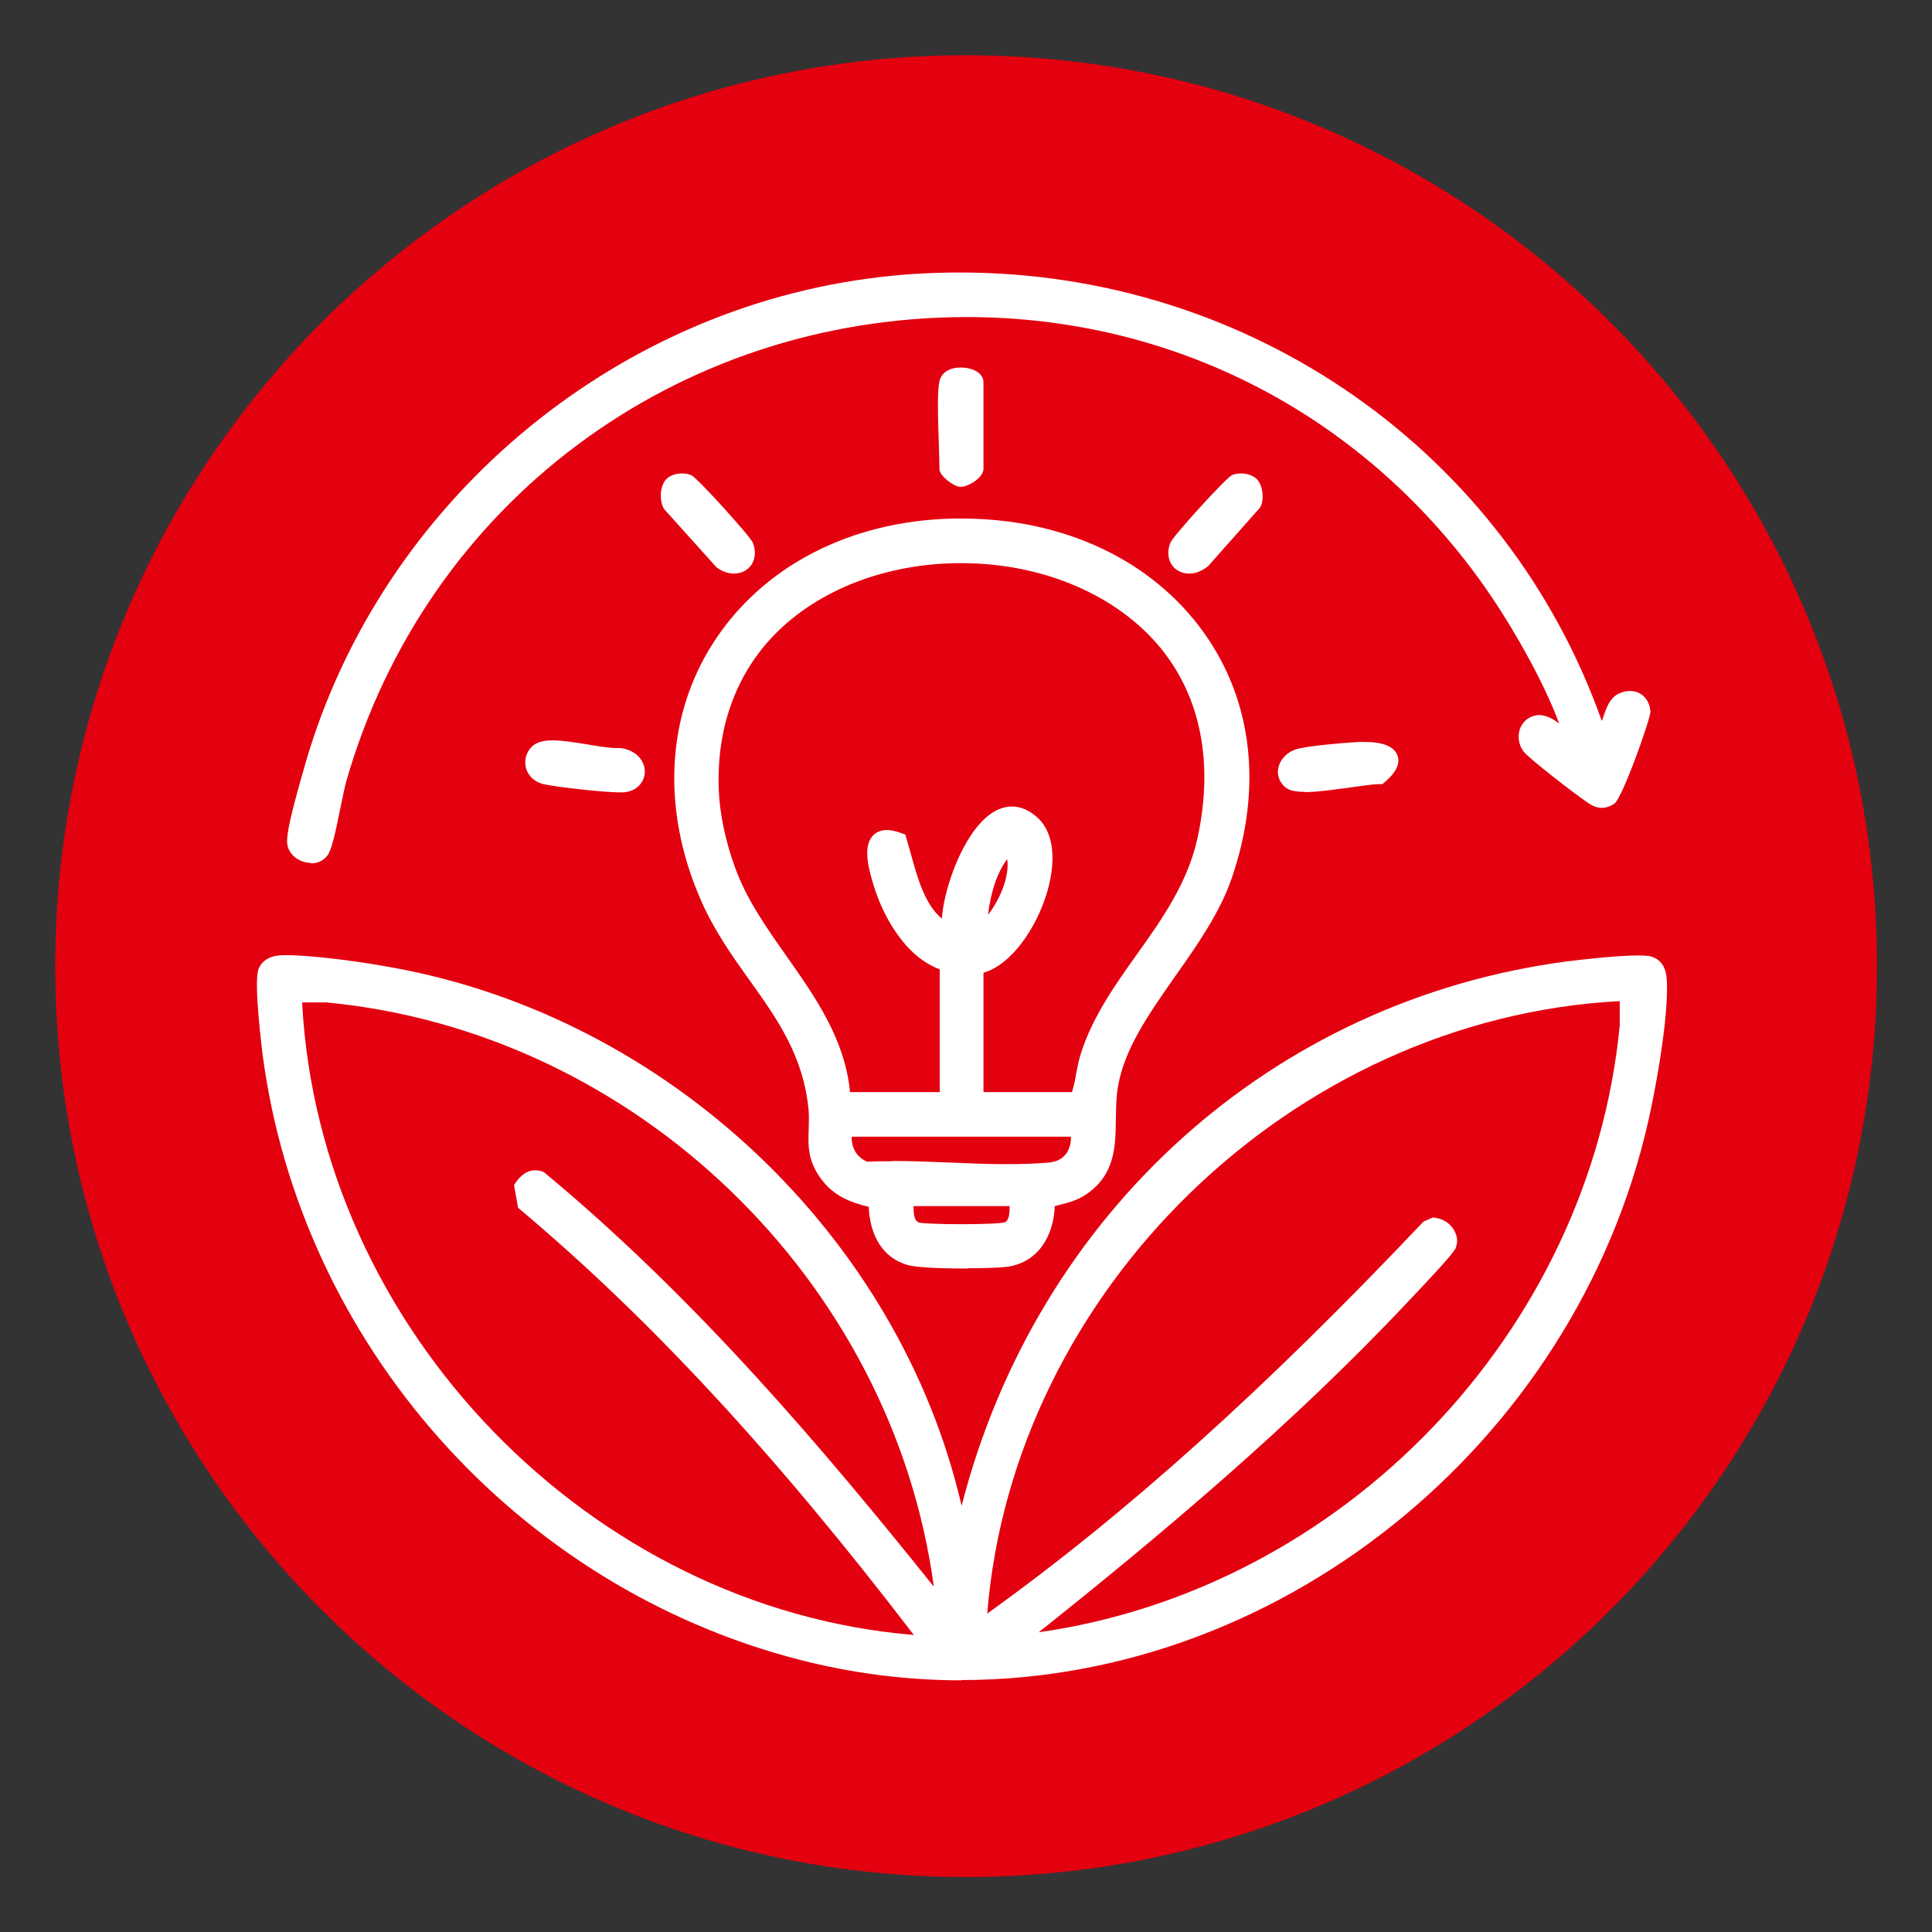 <?xml version="1.0" encoding="UTF-8"?>
<svg id="Ebene_2" data-name="Ebene 2" xmlns="http://www.w3.org/2000/svg" xmlns:xlink="http://www.w3.org/1999/xlink" viewBox="0 0 72.39 72.39">
  <rect x="0" y="0" width="72.39" height="72.39" fill="#333333" stroke="none"/>
  <defs>
    <style>
      .cls-1 {
        fill: none;
      }

      .cls-2 {
        fill: #fff;
      }

      .cls-3 {
        fill: #e3000f;
      }

      .cls-4 {
        clip-path: url(#clippath);
      }
    </style>
    <clipPath id="clippath">
      <rect class="cls-1" width="72.39" height="72.39"/>
    </clipPath>
  </defs>
  <g id="SPD_Herz_rot_CMYK" data-name="SPD Herz rot CMYK">
    <g class="cls-4">
      <g id="Gruppe_13" data-name="Gruppe 13">
        <path id="Pfad_35" data-name="Pfad 35" class="cls-3" d="M70.33,36.2c0-18.85-15.28-34.13-34.13-34.13S2.07,17.35,2.07,36.2c0,18.85,15.28,34.13,34.12,34.13,18.85,0,34.13-15.27,34.14-34.12h0"/>
      </g>
    </g>
    <path class="cls-2" d="M36.02,62.96c-2.04,0-4.08-.26-6.06-.77-10.61-2.73-18.69-11.84-20.12-22.67-.01-.11-.35-2.73-.15-3.22.21-.51.79-.51.98-.51.09,0,.18,0,.27,0,1.32.06,2.76.28,3.75.46,10.36,1.87,19.01,10.09,21.34,20.17,2.82-10.98,11.65-18.95,22.7-20.4.32-.04,1.81-.22,2.64-.22.37,0,.5.03.58.07.49.2.5.72.51,1,.03,1.31-.34,3.4-.57,4.53-2.48,12.29-13.6,21.55-25.87,21.55ZM11.32,37.56c.64,12.23,10.79,22.7,22.92,23.7-5.15-6.73-9.84-11.81-14.75-15.94l-.08-.07-.15-.85.07-.1c.08-.11.32-.45.72-.45.11,0,.22.02.33.07,5.76,4.77,10.54,10.46,14.61,15.53-1.55-11.46-11.16-20.78-22.75-21.89h-.91ZM53.77,45.63c.4.05.71.32.81.71.04.17,0,.31-.03.4-.03.09-.07.22-1.8,2.04-4.38,4.66-9.39,8.84-13.83,12.38,11.39-1.62,20.66-11.22,21.77-22.74v-.91c-12.25.65-22.72,10.82-23.7,22.95,5.21-3.74,10.4-8.41,16.31-14.65l.04-.04.34-.15h.08Z"/>
    <path class="cls-2" d="M36.26,47.53c-.42,0-1.82,0-2.28-.14-.87-.26-1.38-1.04-1.43-2.17-.7-.17-1.35-.42-1.83-1.11-.46-.66-.44-1.22-.42-1.77,0-.22.02-.46,0-.72-.19-2.06-1.18-3.44-2.22-4.9-.66-.92-1.34-1.88-1.84-3.04-1.45-3.35-1.28-6.83.47-9.57,1.84-2.88,5.12-4.59,8.99-4.68h.34c3.82,0,7.13,1.56,9.07,4.28,1.83,2.56,2.2,5.83,1.04,9.2-.45,1.3-1.29,2.5-2.11,3.66-.98,1.4-1.91,2.72-2.15,4.14-.07.38-.07.79-.08,1.19-.01,1.04-.02,2.11-1.11,2.85-.34.23-.66.31-.98.39-.06.02-.13.03-.2.05-.03,1.06-.59,2.13-1.82,2.28-.25.03-.8.05-1.42.05ZM34.23,45.19c0,.37.04.56.21.62.08.02.59.06,1.58.06s1.5-.04,1.6-.06c.17-.06.21-.25.21-.62h-3.59ZM33.45,43.5c.7,0,1.42.03,2.15.06.72.03,1.43.06,2.13.06.59,0,1.1-.02,1.56-.06.29-.03.5-.13.64-.31.13-.16.2-.39.2-.66h-8.22c0,.45.19.76.58.94.31-.02.63-.02.96-.02ZM40.16,40.93c.07-.21.12-.44.16-.69.05-.26.1-.52.18-.77.44-1.38,1.28-2.56,2.09-3.7.95-1.33,1.93-2.71,2.29-4.42.59-2.77.11-5.21-1.37-7.04-1.63-2.01-4.43-3.21-7.5-3.21-2.79,0-5.35.99-7.01,2.7-1.43,1.48-2.15,3.48-2.07,5.76.03.89.25,1.96.61,2.94.43,1.2,1.2,2.29,1.94,3.34,1.07,1.52,2.18,3.1,2.37,5.08h3.36v-4.6c-1.5-.56-2.23-2.39-2.42-2.97-.24-.73-.45-1.54-.14-1.97.09-.13.27-.28.58-.28.16,0,.34.04.55.12l.14.05.04.14c.06.19.11.38.17.59.25.9.52,1.89,1.16,2.42.07-1.01.6-2.56,1.33-3.45.41-.5.85-.75,1.3-.75.34,0,.67.15.98.44.59.55.7,1.64.29,2.91-.39,1.21-1.27,2.56-2.34,2.88v4.47h3.31ZM37.74,32.19c-.37.49-.61,1.19-.72,2.09.46-.6.81-1.44.72-2.09Z"/>
    <path class="cls-2" d="M11.64,32.33c-.39,0-.84-.28-.88-.74-.03-.35.17-1.16.5-2.35l.07-.23c2.64-9.74,11.15-17.21,21.18-18.57,1.14-.16,2.31-.23,3.46-.23,10.9,0,20.48,6.73,24.05,16.81,0-.03.02-.06.03-.08.12-.38.26-.8.62-.96.14-.06.27-.09.41-.09.42,0,.73.32.76.77.01.25-1.05,3.26-1.36,3.46-.16.1-.31.15-.46.15-.26,0-.45-.14-.62-.26l-.1-.07c-.24-.16-2.01-1.51-2.22-1.79-.19-.26-.23-.6-.11-.89.12-.27.36-.44.67-.47h0c.29,0,.55.14.78.32-.6-1.64-1.88-3.86-2.93-5.32-4.53-6.3-11.54-9.91-19.26-9.91-10.93,0-20.28,7-23.26,17.41-.05.18-.12.53-.2.91-.23,1.14-.35,1.65-.5,1.85-.14.19-.36.3-.61.3Z"/>
    <path class="cls-2" d="M35.95,18.24c-.21-.02-.75-.4-.75-.67,0-.19-.01-.49-.02-.84-.04-1.19-.07-2.12.03-2.48.08-.3.38-.48.79-.48.42,0,.85.19.85.56v3.24c0,.32-.56.67-.85.67h-.05Z"/>
    <path class="cls-2" d="M27.5,21.49c-.22,0-.45-.08-.65-.23l-1.97-2.19c-.2-.35-.14-.89.09-1.12.13-.13.34-.21.58-.21.13,0,.25.02.36.07.22.1,2.21,2.29,2.3,2.53.12.31.09.61-.06.83-.14.2-.37.32-.64.32Z"/>
    <path class="cls-2" d="M44.55,21.49c-.27,0-.5-.12-.64-.32-.15-.22-.18-.52-.06-.83.08-.23,2.08-2.43,2.3-2.53.1-.05.23-.07.36-.07.23,0,.44.08.58.21.23.23.29.77.13,1.06l-1.96,2.21c-.25.19-.47.27-.69.27Z"/>
    <path class="cls-2" d="M23.22,29.69c-.59,0-2.38-.2-2.86-.31-.4-.1-.67-.41-.68-.8,0-.36.21-.68.56-.78.13-.04.28-.06.47-.06.37,0,.84.08,1.29.15.41.07.83.14,1.13.14.05,0,.09,0,.13,0,.64.09.92.54.9.92-.02.34-.28.71-.82.74h-.12Z"/>
    <path class="cls-2" d="M48.89,29.67c-.36,0-.58-.05-.73-.17-.21-.18-.31-.43-.27-.69.05-.31.28-.58.6-.71.46-.18,2.41-.3,2.43-.3.07,0,.14,0,.21,0,.69,0,1.1.17,1.23.5.17.45-.31.86-.47,1l-.09.08h-.12c-.21,0-.62.06-1.05.12-.6.08-1.27.18-1.76.18Z"/>
  </g>
</svg>